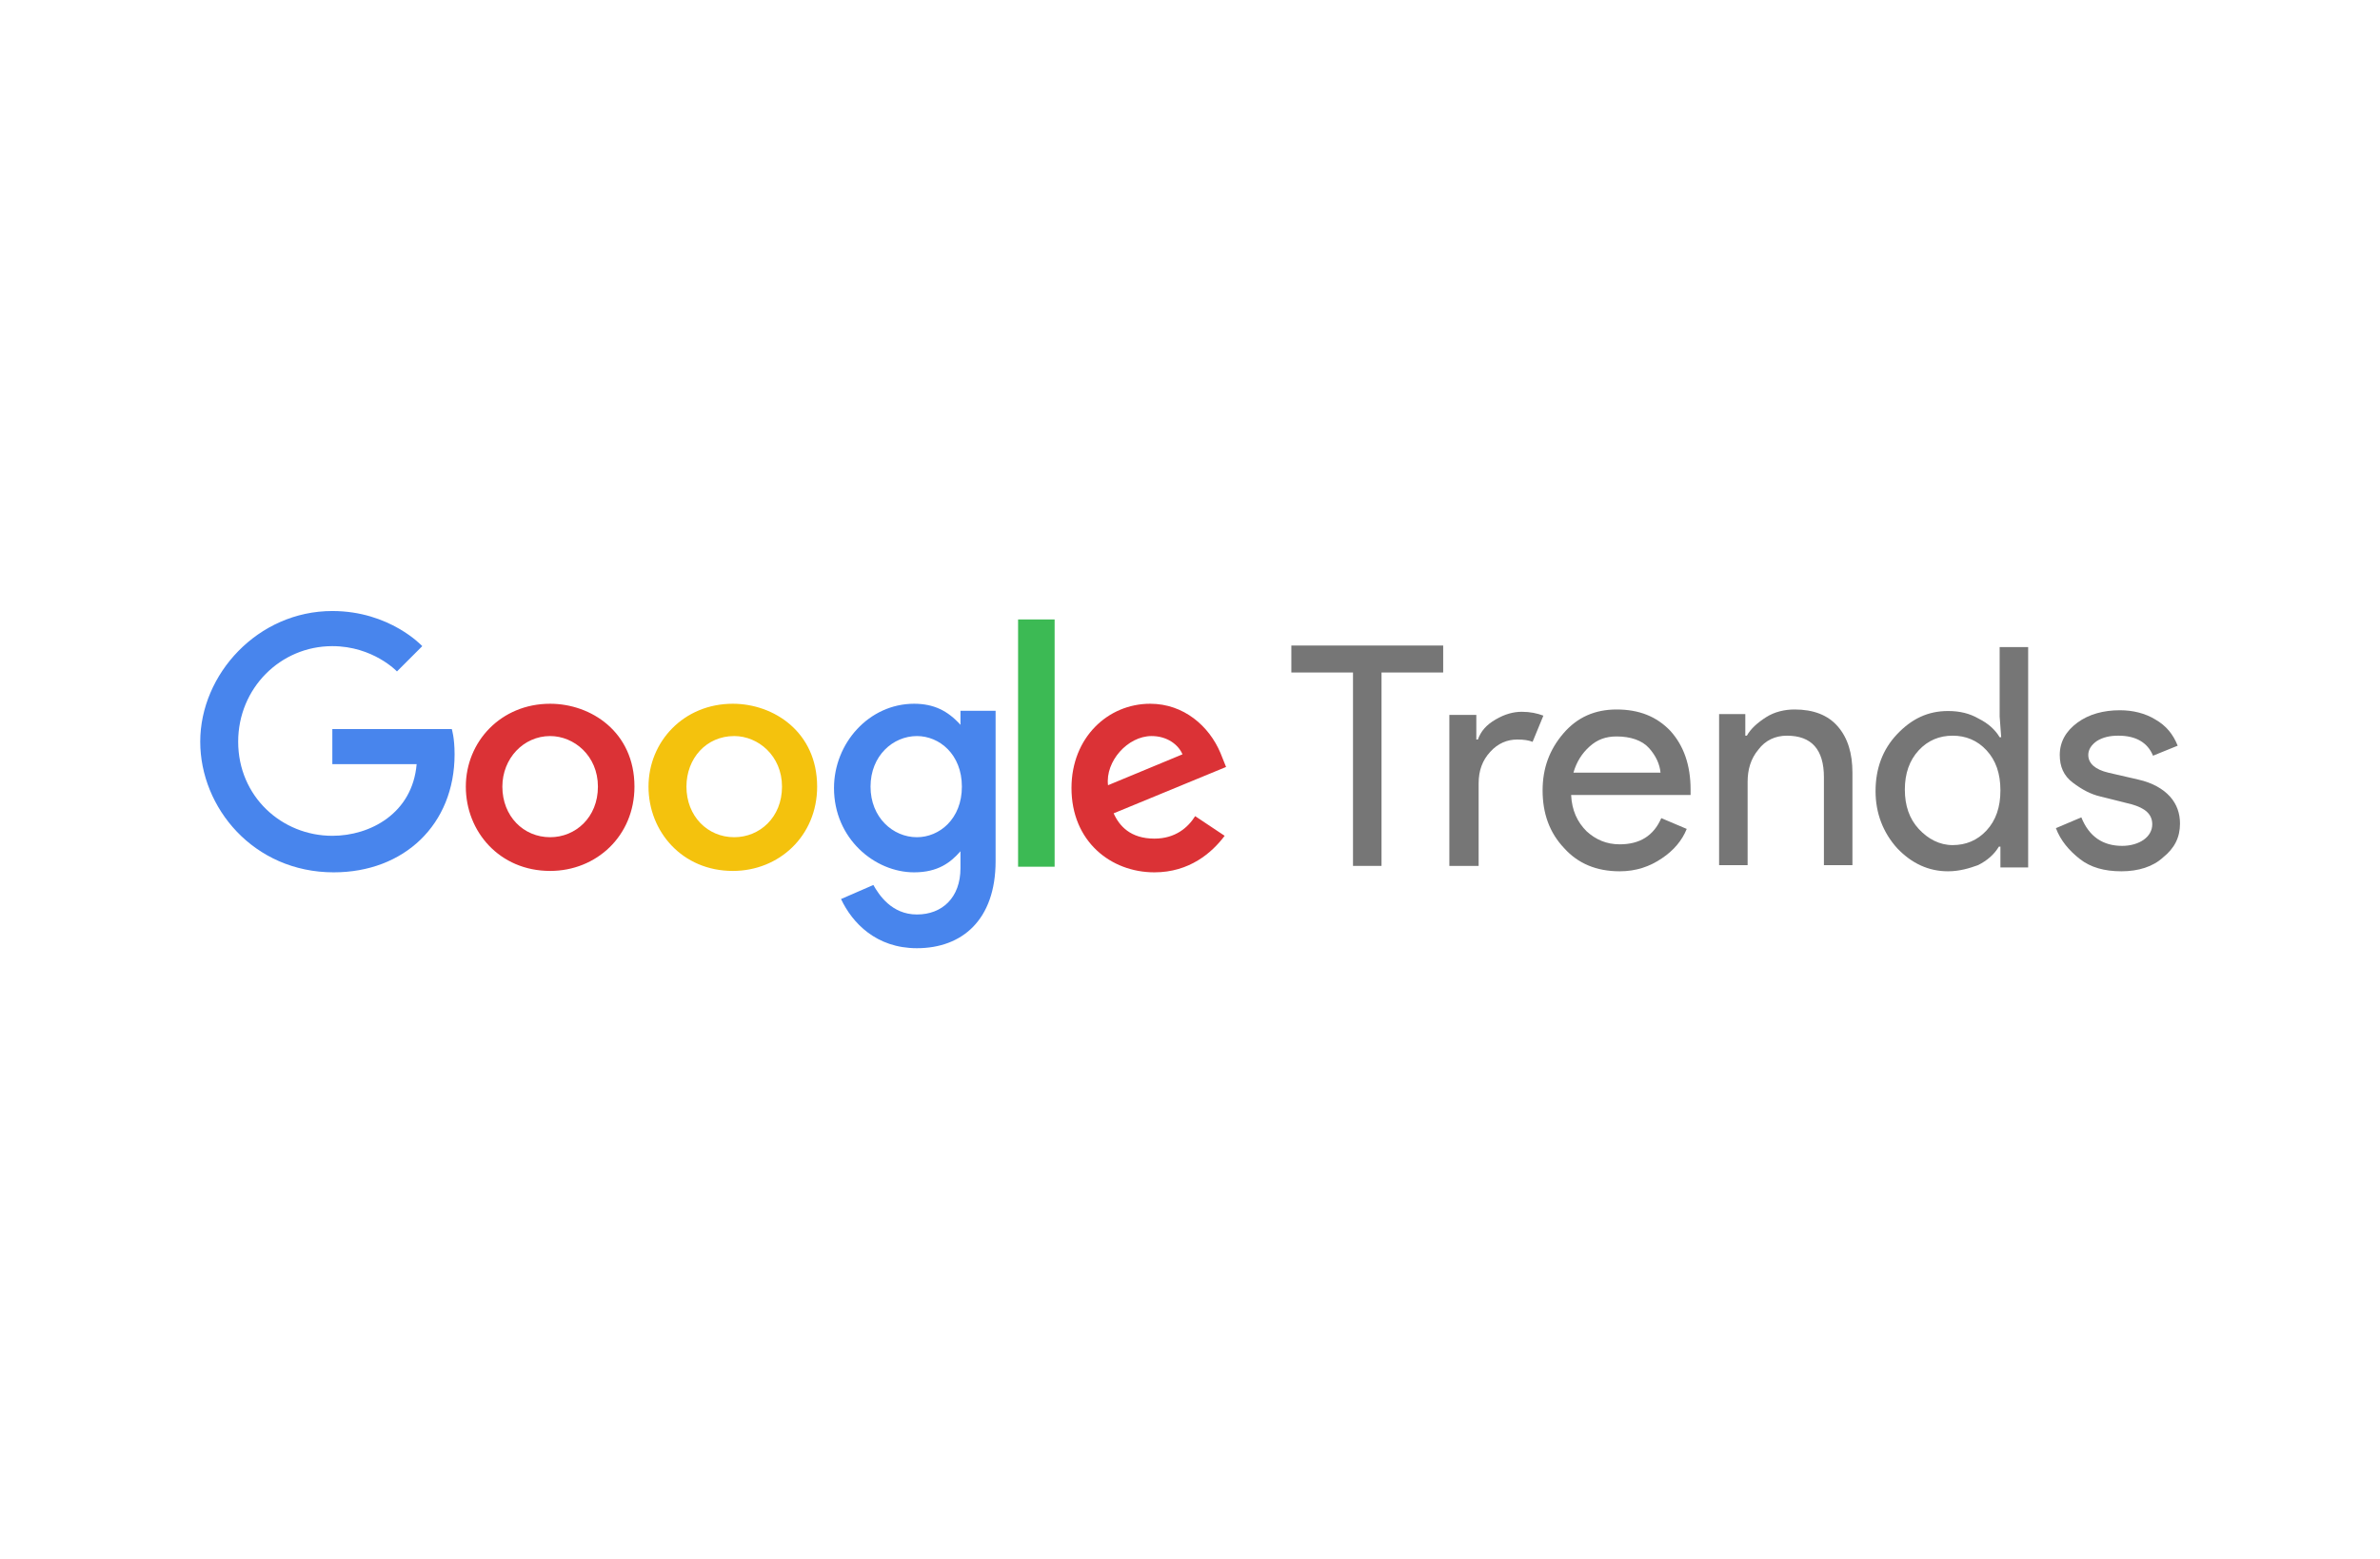 <?xml version="1.0" encoding="utf-8"?>
<!-- Generator: Adobe Illustrator 25.0.1, SVG Export Plug-In . SVG Version: 6.00 Build 0)  -->
<svg version="1.0"
	 id="svg3875" sodipodi:docname="A.svg" xmlns:cc="http://creativecommons.org/ns#" xmlns:dc="http://purl.org/dc/elements/1.1/" xmlns:inkscape="http://www.inkscape.org/namespaces/inkscape" xmlns:rdf="http://www.w3.org/1999/02/22-rdf-syntax-ns#" xmlns:sodipodi="http://sodipodi.sourceforge.net/DTD/sodipodi-0.dtd" xmlns:svg="http://www.w3.org/2000/svg"
	 xmlns="http://www.w3.org/2000/svg" xmlns:xlink="http://www.w3.org/1999/xlink" x="0px" y="0px" viewBox="0 0 1200.3 786.2"
	 style="enable-background:new 0 0 1200.3 786.2;" xml:space="preserve">
<style type="text/css">
	.st0{fill:#4885ED;}
	.st1{fill:#DB3236;}
	.st2{fill:#F4C20D;}
	.st3{fill:#3CBA54;}
	.st4{fill:#767676;}
</style>
<sodipodi:namedview  bordercolor="#666666" borderopacity="1.0" fit-margin-bottom="0.5" fit-margin-left="0.5" fit-margin-right="0.5" fit-margin-top="0.5" id="base" inkscape:current-layer="layer1" inkscape:cx="682.86" inkscape:cy="-125.08785" inkscape:document-units="px" inkscape:pageopacity="0.0" inkscape:pageshadow="2" inkscape:window-height="1025" inkscape:window-maximized="0" inkscape:window-width="1059" inkscape:window-x="859" inkscape:window-y="-8" inkscape:zoom="0.56601563" pagecolor="#ffffff" showgrid="false">
	</sodipodi:namedview>
<g id="layer1" transform="translate(-730.183,-338.504)" inkscape:groupmode="layer" inkscape:label="Layer 1">
	<g id="g3054" transform="matrix(7.087,0,0,7.087,-1679.047,-2226.336)">
		<path id="path2998" inkscape:connector-curvature="0" sodipodi:nodetypes="cccccccccccccc" class="st0" d="M372.1,413.8h-8.5v2.5
			h6c-0.3,3.5-3.3,5.1-6,5.1c-3.6,0-6.7-2.8-6.7-6.7c0-3.8,3-6.8,6.7-6.8c2.9,0,4.6,1.8,4.6,1.8l1.8-1.8c0,0-2.3-2.5-6.4-2.5
			c-5.3,0-9.4,4.5-9.4,9.3c0,4.7,3.8,9.3,9.5,9.3c5,0,8.6-3.4,8.6-8.4C372.3,414.4,372.1,413.8,372.1,413.8L372.1,413.8z"/>
		<path id="path3000" inkscape:connector-curvature="0" class="st1" d="M379.1,412c-3.5,0-6,2.7-6,5.9c0,3.2,2.4,6,6,6
			c3.3,0,6-2.5,6-6C385.1,414,382,412,379.1,412z M379.1,414.3c1.7,0,3.4,1.4,3.4,3.6c0,2.2-1.6,3.6-3.4,3.6c-1.9,0-3.4-1.5-3.4-3.6
			C375.7,415.9,377.2,414.3,379.1,414.3z"/>
		<path id="path3005" inkscape:connector-curvature="0" class="st2" d="M392.1,412c-3.5,0-6,2.7-6,5.9c0,3.2,2.4,6,6,6
			c3.3,0,6-2.5,6-6C398.1,414,395,412,392.1,412z M392.2,414.3c1.7,0,3.4,1.4,3.4,3.6c0,2.2-1.6,3.6-3.4,3.6c-1.9,0-3.4-1.5-3.4-3.6
			C388.8,415.9,390.2,414.3,392.2,414.3z"/>
		<path id="path3007" inkscape:connector-curvature="0" class="st0" d="M405,412c-3.2,0-5.7,2.8-5.7,6c0,3.6,2.9,6,5.7,6
			c1.7,0,2.6-0.7,3.3-1.5v1.2c0,2.1-1.3,3.3-3.1,3.3c-1.8,0-2.7-1.4-3.1-2.1l-2.3,1c0.8,1.7,2.5,3.5,5.4,3.5c3.2,0,5.6-2,5.6-6.2
			v-10.7h-2.5v1C407.4,412.5,406.4,412,405,412L405,412z M405.2,414.3c1.6,0,3.2,1.3,3.2,3.6c0,2.3-1.6,3.6-3.2,3.6
			c-1.7,0-3.3-1.4-3.3-3.6C401.9,415.7,403.5,414.3,405.2,414.3z"/>
		<path id="path3011" inkscape:connector-curvature="0" class="st1" d="M421.8,412c-3,0-5.6,2.4-5.6,6c0,3.8,2.8,6,5.9,6
			c2.5,0,4.1-1.4,5-2.6l-2.1-1.4c-0.5,0.8-1.4,1.6-2.9,1.6c-1.7,0-2.5-0.9-2.9-1.8l8-3.3l-0.4-1C426,413.6,424.2,412,421.8,412
			L421.8,412z M421.9,414.3c1.1,0,1.9,0.6,2.2,1.3l-5.3,2.2C418.6,416.1,420.2,414.3,421.9,414.3L421.9,414.3z"/>
		<path id="path3015" inkscape:connector-curvature="0" class="st3" d="M412.4,423.6h2.6V406h-2.6V423.6z"/>
	</g>
	<g id="flowRoot3076" transform="matrix(3.887,0,0,3.887,106.509,-1432.897)">
		<path id="path3928" inkscape:connector-curvature="0" class="st4" d="M413.2,568.8c-2.5,0-4.7-1-6.6-3c-1.8-2-2.8-4.5-2.8-7.4
			s0.9-5.4,2.8-7.4s4-3,6.6-3c1.5,0,2.8,0.3,4,1c1.2,0.6,2.1,1.4,2.7,2.4h0.2l-0.2-2.7v-9h3.7v28.6H420v-2.7h-0.2
			c-0.6,1-1.5,1.8-2.7,2.4C416,568.4,414.7,568.8,413.2,568.8z M413.8,565.4c1.7,0,3.2-0.6,4.4-1.9c1.2-1.3,1.8-3,1.8-5.2
			c0-2.2-0.6-3.9-1.8-5.2c-1.2-1.3-2.7-1.9-4.4-1.9c-1.7,0-3.2,0.6-4.4,1.9s-1.8,3-1.8,5.1s0.6,3.8,1.8,5.1S412.1,565.4,413.8,565.4
			z"/>
		<path id="path3920" inkscape:connector-curvature="0" class="st4" d="M339.7,568.1H336V543h-8v-3.5h19.7v3.5h-8V568.1z"/>
		<path id="path3922" inkscape:connector-curvature="0" class="st4" d="M352.2,568.1h-3.7v-19.6h3.5v3.2h0.2
			c0.4-1.1,1.1-1.9,2.3-2.6s2.3-1,3.4-1c1.1,0,2,0.2,2.8,0.5l-1.4,3.4c-0.5-0.2-1.1-0.3-2-0.3c-1.3,0-2.5,0.5-3.5,1.6
			s-1.5,2.4-1.5,4.1V568.1z"/>
		<path id="path3924" inkscape:connector-curvature="0" class="st4" d="M370.6,568.8c-3,0-5.4-1-7.2-3c-1.9-2-2.8-4.5-2.8-7.5
			c0-2.9,0.9-5.3,2.7-7.4s4.1-3.1,6.9-3.1c2.9,0,5.2,0.9,7,2.8c1.7,1.9,2.6,4.4,2.6,7.6l0,0.7h-15.5c0.1,2,0.8,3.5,2,4.7
			c1.2,1.1,2.6,1.7,4.3,1.7c2.6,0,4.4-1.1,5.4-3.4l3.3,1.4c-0.6,1.5-1.7,2.8-3.2,3.8C374.5,568.2,372.7,568.8,370.6,568.8
			L370.6,568.8z M375.9,556c-0.1-1.1-0.6-2.2-1.5-3.2c-0.9-1-2.4-1.5-4.2-1.5c-1.4,0-2.5,0.4-3.5,1.3s-1.7,2-2.1,3.4H375.9z"/>
		<path id="path3926" inkscape:connector-curvature="0" class="st4" d="M386.9,548.5v2.7h0.2c0.5-0.9,1.4-1.7,2.5-2.4s2.4-1,3.7-1
			c2.4,0,4.3,0.7,5.6,2.2c1.3,1.5,1.9,3.5,1.9,6v12h-3.7v-11.4c0-3.6-1.6-5.4-4.8-5.4c-1.5,0-2.8,0.6-3.7,1.8
			c-1,1.2-1.4,2.6-1.4,4.2v10.8h-3.7v-19.6H386.9z"/>
		<path id="path3930" inkscape:connector-curvature="0" class="st4" d="M435.7,568.8c-2.2,0-4-0.5-5.4-1.6c-1.4-1.1-2.5-2.4-3.1-4
			l3.3-1.4c1,2.5,2.8,3.7,5.3,3.7c1.1,0,2.1-0.3,2.8-0.8c0.7-0.5,1.1-1.2,1.1-2c0-1.3-0.9-2.1-2.7-2.6l-4-1
			c-1.3-0.3-2.4-0.9-3.6-1.8s-1.7-2.1-1.7-3.6c0-1.7,0.8-3.1,2.3-4.2s3.4-1.6,5.5-1.6c1.7,0,3.3,0.4,4.6,1.2
			c1.4,0.8,2.3,1.9,2.9,3.4l-3.2,1.3c-0.7-1.7-2.2-2.6-4.5-2.6c-1.1,0-2,0.2-2.8,0.7c-0.7,0.5-1.1,1.1-1.1,1.8
			c0,1.1,0.9,1.9,2.6,2.3l3.9,0.9c1.8,0.4,3.2,1.2,4.1,2.2c0.9,1,1.3,2.2,1.3,3.5c0,1.8-0.7,3.2-2.2,4.4
			C439.8,568.2,437.9,568.8,435.7,568.8z"/>
	</g>
</g>
</svg>
